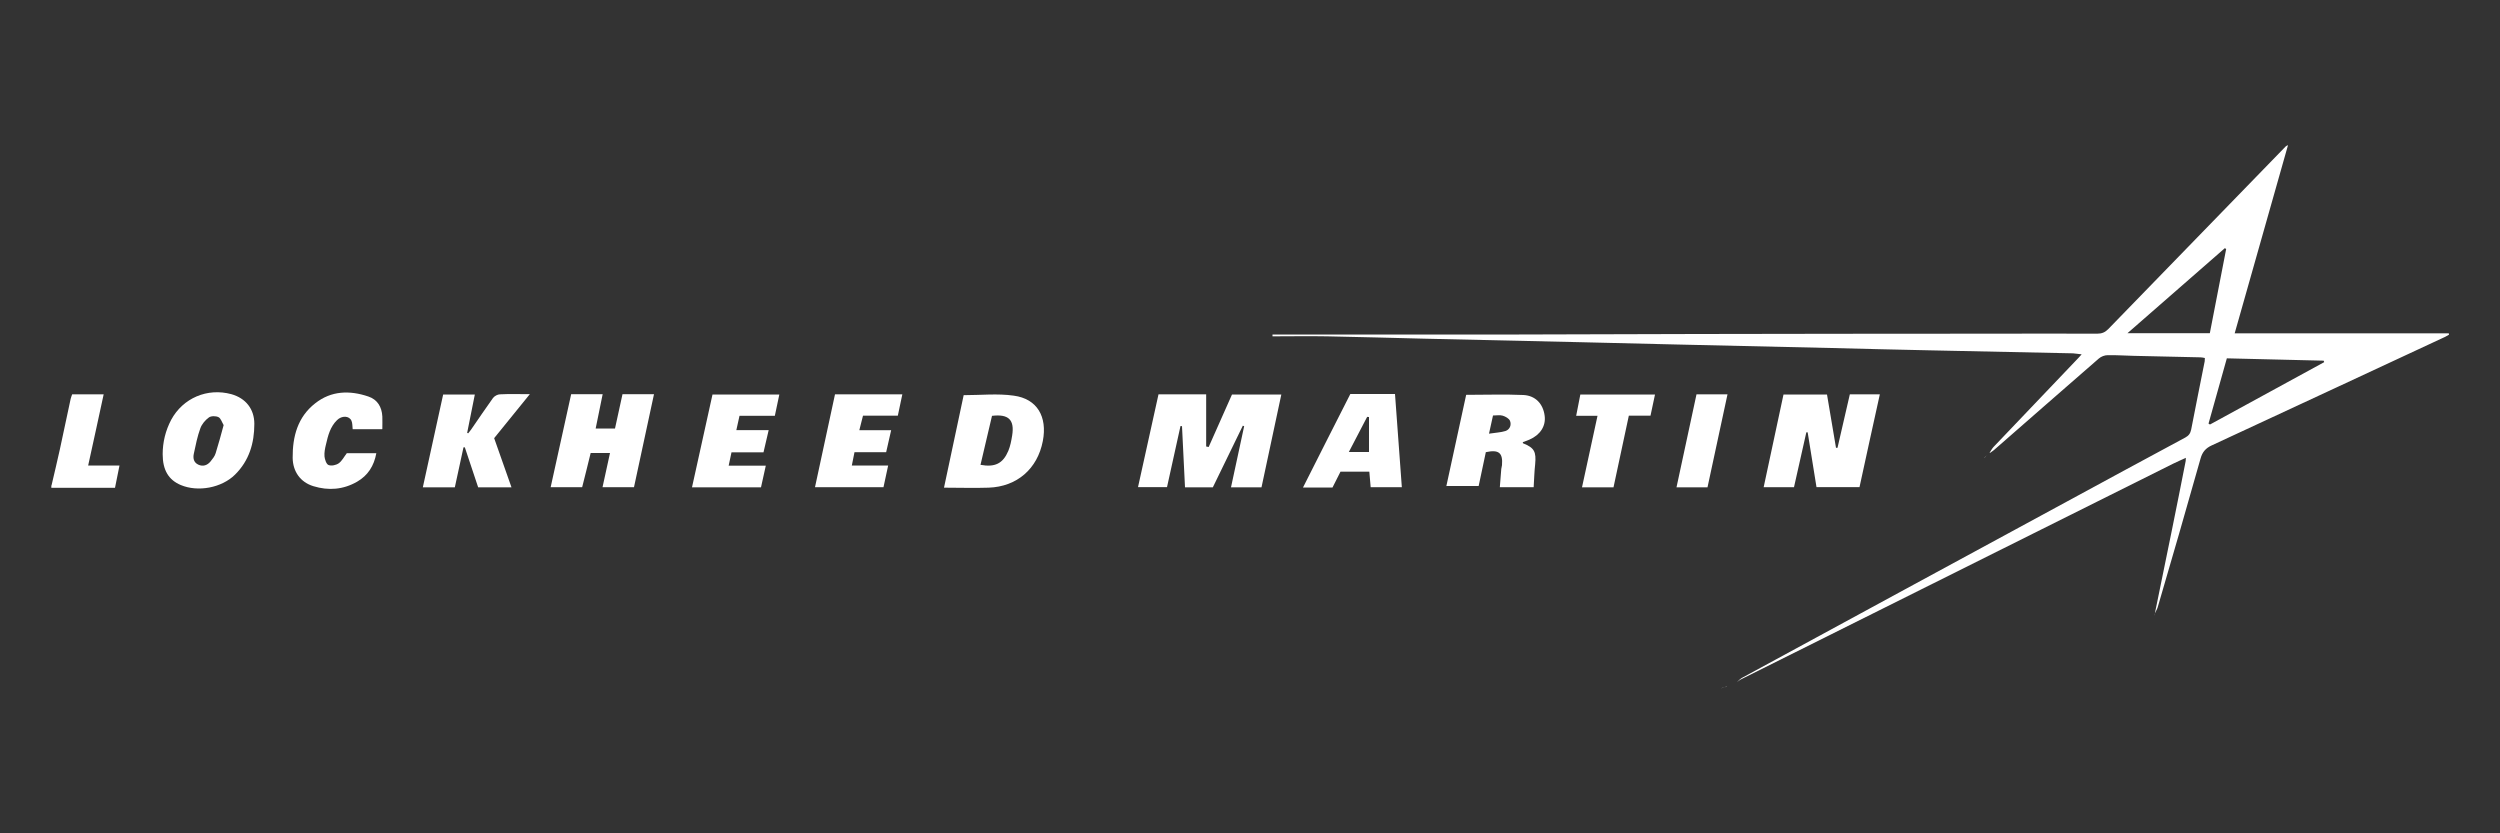 <?xml version="1.0" encoding="UTF-8"?>
<svg id="CARMEX" xmlns="http://www.w3.org/2000/svg" viewBox="0 0 150 50">
  <rect x="0" y="0" width="150" height="50" fill="#333333" stroke="none"/>
  <defs>
    <style>
      .cls-1 {
        fill: #fff;
      }
    </style>
  </defs>
  <path class="cls-1" d="m3.09,29.13c.17-.72.34-1.44.5-2.16.22-1.01.43-2.02.65-3.04.02-.09.06-.18.09-.27h1.89c-.31,1.43-.61,2.83-.93,4.27h1.88c-.09.46-.17.87-.27,1.34h-3.82s0-.09,0-.14Z"/>
  <path class="cls-1" d="m119.38,27.16c.07-.11.14-.24.23-.34,1.7-1.79,3.4-3.57,5.1-5.35.05-.05.09-.1.19-.21-.21-.02-.37-.05-.52-.06-2.87-.06-5.73-.12-8.6-.18-1.98-.04-3.96-.09-5.94-.14-3.08-.07-6.16-.14-9.23-.21-1.96-.05-3.92-.09-5.87-.14-3.1-.07-6.2-.14-9.3-.21-1.93-.05-3.87-.1-5.8-.14-1.1-.02-2.19,0-3.29,0,0-.04,0-.08,0-.11,4.9,0,9.81,0,14.71,0,3.55,0,7.11-.03,10.66-.03,5.91-.01,11.83-.02,17.74-.02,2.13,0,4.25-.01,6.38,0,.27,0,.46-.08.65-.27,3.51-3.62,7.03-7.24,10.55-10.86.06-.07.12-.14.24-.18-1.06,3.74-2.12,7.48-3.2,11.29h12.85s0,.05.01.08c-.08.04-.15.09-.23.13-4.67,2.17-9.33,4.35-14,6.51-.37.17-.57.4-.68.8-.84,2.98-1.7,5.95-2.57,8.92-.04.13-.12.24-.17.37h0c.34-1.68.69-3.36,1.03-5.04.28-1.37.55-2.74.82-4.11,0-.04,0-.09.01-.19-.28.13-.52.23-.76.35-8.65,4.32-17.3,8.63-25.95,12.95-.08.04-.15.1-.23.16,0,0,0,0,0,0,.1-.09.19-.19.31-.26,6.49-3.53,12.99-7.05,19.48-10.57,2.37-1.29,4.74-2.57,7.12-3.85.2-.11.3-.24.35-.48.26-1.36.54-2.72.81-4.09.01-.06,0-.12.01-.2-.1-.02-.18-.04-.27-.04-1.33-.03-2.67-.06-4-.09-.52-.01-1.04-.05-1.56-.04-.18,0-.39.08-.53.2-2.1,1.82-4.19,3.66-6.29,5.49-.08.07-.17.12-.25.18,0,0,0,0,0,0Zm14.19-12.22s-.05-.03-.08-.05c-1.92,1.68-3.85,3.36-5.84,5.1h4.94c.33-1.7.65-3.38.98-5.05Zm-1.05,10.48s.05.04.08.05c2.28-1.25,4.57-2.49,6.85-3.74,0-.03-.02-.06-.03-.09-1.93-.05-3.86-.09-5.81-.14-.37,1.33-.73,2.62-1.1,3.92Z"/>
  <path class="cls-1" d="m69.49,23.66h2.88v3.13s.1.02.15.03c.47-1.05.93-2.1,1.4-3.15h2.96c-.4,1.87-.8,3.72-1.19,5.57h-1.83c.27-1.23.53-2.45.79-3.67-.03,0-.05-.02-.08-.03-.6,1.23-1.2,2.46-1.8,3.7h-1.67c-.06-1.23-.12-2.45-.18-3.67-.03,0-.06,0-.09-.01-.27,1.22-.54,2.43-.81,3.67h-1.74c.41-1.86.82-3.71,1.23-5.57Z"/>
  <path class="cls-1" d="m107.65,29.23h-1.83c.4-1.86.79-3.7,1.19-5.56h2.61c.18,1.06.36,2.13.54,3.2.03,0,.06,0,.09,0,.25-1.06.49-2.13.74-3.21h1.8c-.41,1.87-.82,3.71-1.22,5.57h-2.58c-.17-1.09-.35-2.19-.53-3.29h-.08c-.25,1.1-.5,2.2-.74,3.29Z"/>
  <path class="cls-1" d="m86.78,29.17c.4-1.85.8-3.68,1.19-5.48,1.18,0,2.31-.04,3.44.01.73.04,1.18.54,1.27,1.25.08.62-.27,1.15-.92,1.43-.13.05-.26.1-.39.15,0,.03,0,.07.02.07.67.27.79.5.72,1.25-.05.45-.06.91-.09,1.38h-2.03c.03-.35.05-.68.08-1.01,0-.11.04-.21.05-.31.06-.74-.19-.95-.97-.78-.14.66-.28,1.33-.43,2.03h-1.92Zm2.56-3.15c.38-.06.7-.07.99-.16.26-.09.37-.36.27-.61-.06-.14-.27-.26-.44-.31-.17-.05-.37-.01-.58-.01-.08.34-.15.67-.24,1.09Z"/>
  <path class="cls-1" d="m36.15,29.24c.15-.7.3-1.37.45-2.06h-1.16c-.17.68-.33,1.36-.51,2.05h-1.89c.41-1.87.82-3.72,1.23-5.58h1.89c-.14.69-.28,1.36-.42,2.06h1.16c.15-.68.3-1.36.45-2.06h1.89c-.4,1.88-.8,3.73-1.2,5.58h-1.89Z"/>
  <path class="cls-1" d="m57.82,23.71c1.04,0,2.04-.11,3.01.03,1.4.19,2.02,1.26,1.74,2.72-.32,1.67-1.55,2.74-3.25,2.8-.87.03-1.74,0-2.68,0,.4-1.88.79-3.72,1.18-5.55Zm1.7,1.24c-.23.99-.46,1.96-.69,2.94.87.16,1.35-.08,1.67-.84.12-.29.18-.61.23-.92.15-.94-.21-1.3-1.21-1.18Z"/>
  <path class="cls-1" d="m26.6,23.67h1.89c-.16.79-.31,1.54-.46,2.3.02.01.04.02.06.03.07-.09.14-.17.2-.26.43-.62.85-1.25,1.29-1.86.09-.12.28-.22.42-.22.56-.03,1.13-.01,1.79-.01-.75.92-1.44,1.77-2.14,2.64.34.97.69,1.94,1.04,2.95h-2c-.26-.78-.53-1.59-.8-2.4-.03,0-.05,0-.08,0-.17.79-.35,1.59-.52,2.4h-1.92c.41-1.85.81-3.7,1.22-5.57Z"/>
  <path class="cls-1" d="m9.76,27.26c0-.73.17-1.42.51-2.07.71-1.31,2.17-1.93,3.61-1.54.86.24,1.38.89,1.38,1.78,0,1.16-.31,2.21-1.16,3.05-.8.79-2.22,1.06-3.26.62-.73-.31-1.08-.9-1.08-1.85Zm3.66-1.75c-.1-.17-.17-.41-.31-.48-.16-.08-.45-.08-.58.02-.22.16-.42.4-.51.65-.18.49-.28,1.01-.39,1.52-.06.27-.01.53.27.66.28.13.54.04.73-.19.12-.15.26-.32.31-.5.17-.54.32-1.1.48-1.69Z"/>
  <path class="cls-1" d="m81.02,23.64h2.68c.14,1.86.27,3.71.41,5.59h-1.87c-.03-.31-.05-.61-.08-.93h-1.73c-.16.31-.32.63-.48.95h-1.77c.95-1.89,1.89-3.74,2.84-5.61Zm-.09,3.48h1.21v-2.1s-.07,0-.11-.01c-.36.68-.71,1.37-1.1,2.11Z"/>
  <path class="cls-1" d="m48.9,29.23c.4-1.87.8-3.72,1.2-5.57h4.04c-.09.43-.18.84-.27,1.28h-2.09c-.07.29-.14.56-.22.87h1.91c-.1.46-.2.88-.3,1.32h-1.9c-.05.26-.1.51-.16.8h2.18c-.1.46-.19.87-.28,1.3h-4.11Z"/>
  <path class="cls-1" d="m45.95,27.93c-.11.47-.2.88-.29,1.31h-4.14c.41-1.87.82-3.71,1.23-5.57h4.01c-.09.43-.18.84-.27,1.28h-2.12c-.06.29-.12.55-.19.86h1.94c-.11.47-.21.89-.31,1.33h-1.92c-.06.27-.11.52-.17.8h2.23Z"/>
  <path class="cls-1" d="m22.93,25.75h-1.77c-.02-.18-.01-.36-.07-.5-.13-.31-.58-.33-.87-.04-.41.4-.54.93-.66,1.45-.06.24-.11.49-.09.73.02.18.11.46.24.51.17.07.45.01.61-.1.2-.14.32-.39.49-.61h1.77c-.14.77-.51,1.34-1.15,1.71-.83.48-1.72.55-2.63.27-.78-.24-1.23-.88-1.24-1.7-.01-1.28.3-2.45,1.35-3.27.96-.76,2.07-.79,3.19-.41.54.18.81.62.84,1.2.01.23,0,.47,0,.74Z"/>
  <path class="cls-1" d="m95.86,24.95h-1.29c.09-.45.17-.85.25-1.28h4.48c-.09.42-.18.82-.27,1.27h-1.3c-.31,1.46-.62,2.88-.92,4.3h-1.89c.31-1.43.62-2.84.93-4.29Z"/>
  <path class="cls-1" d="m100.59,29.24c.41-1.88.8-3.73,1.2-5.58h1.86c-.4,1.88-.8,3.72-1.2,5.58h-1.87Z"/>
  <path class="cls-1" d="m129.25,36.78s0,.09.01.13c0,0,0,0-.01,0,0-.04,0-.09,0-.13,0,0,0,0,0,0Z"/>
  <path class="cls-1" d="m104.18,40.9s-.09.05-.14.07h0s.09-.05.14-.07c0,0,0,0,0,0Z"/>
  <path class="cls-1" d="m104.03,40.97s-.09.05-.14.07c0,0,0,0,0,0,.05-.02.09-.05.14-.07,0,0,0,0,0,0Z"/>
  <path class="cls-1" d="m103.75,41.1s.09-.04.14-.07c0,0,0,0,0,0-.05.02-.09.04-.14.07,0,0,0,0,0,0Z"/>
  <path class="cls-1" d="m103.75,41.11s-.1.05-.14.07c0,0,0,0,0,0,.05-.02.1-.05.14-.07,0,0,0,0,0,0Z"/>
  <path class="cls-1" d="m103.61,41.18l-.14.07s0,0,0,0c.04-.03.09-.05.13-.08,0,0,0,0,0,0Z"/>
  <path class="cls-1" d="m103.47,41.25l-.22.04h0c.07,0,.15-.02.22-.04,0,0,0,0,0,0Z"/>
  <path class="cls-1" d="m119.29,27.21s.06-.03.09-.05c0,0,0,0,0,0-.03.02-.06.03-.09.05,0,0,0,0,0,0Z"/>
  <path class="cls-1" d="m119.28,27.2s-.03.06-.04.1c0,0,0,0,0,0,.01-.03.03-.06.04-.1,0,0,0,0,0,0Z"/>
  <path class="cls-1" d="m119.24,27.3s-.06.03-.08.05c0,0,0,0,0,0,.03-.02.06-.04.08-.05,0,0,0,0,0,0Z"/>
  <path class="cls-1" d="m119.08,27.44s.05-.06.08-.08c0,0,0,0,0,0-.03.03-.05.07-.08.1,0,0,0,0,0,0Z"/>
  <path class="cls-1" d="m119.07,27.45s0-.01,0-.02c0,0,0,0,.01,0,0,0,0,.01,0,.01Z"/>
  <path class="cls-1" d="m103.25,41.29s0,.02,0,.02c0,0,0,0,0-.01,0,0,0-.01,0-.01Z"/>
</svg>